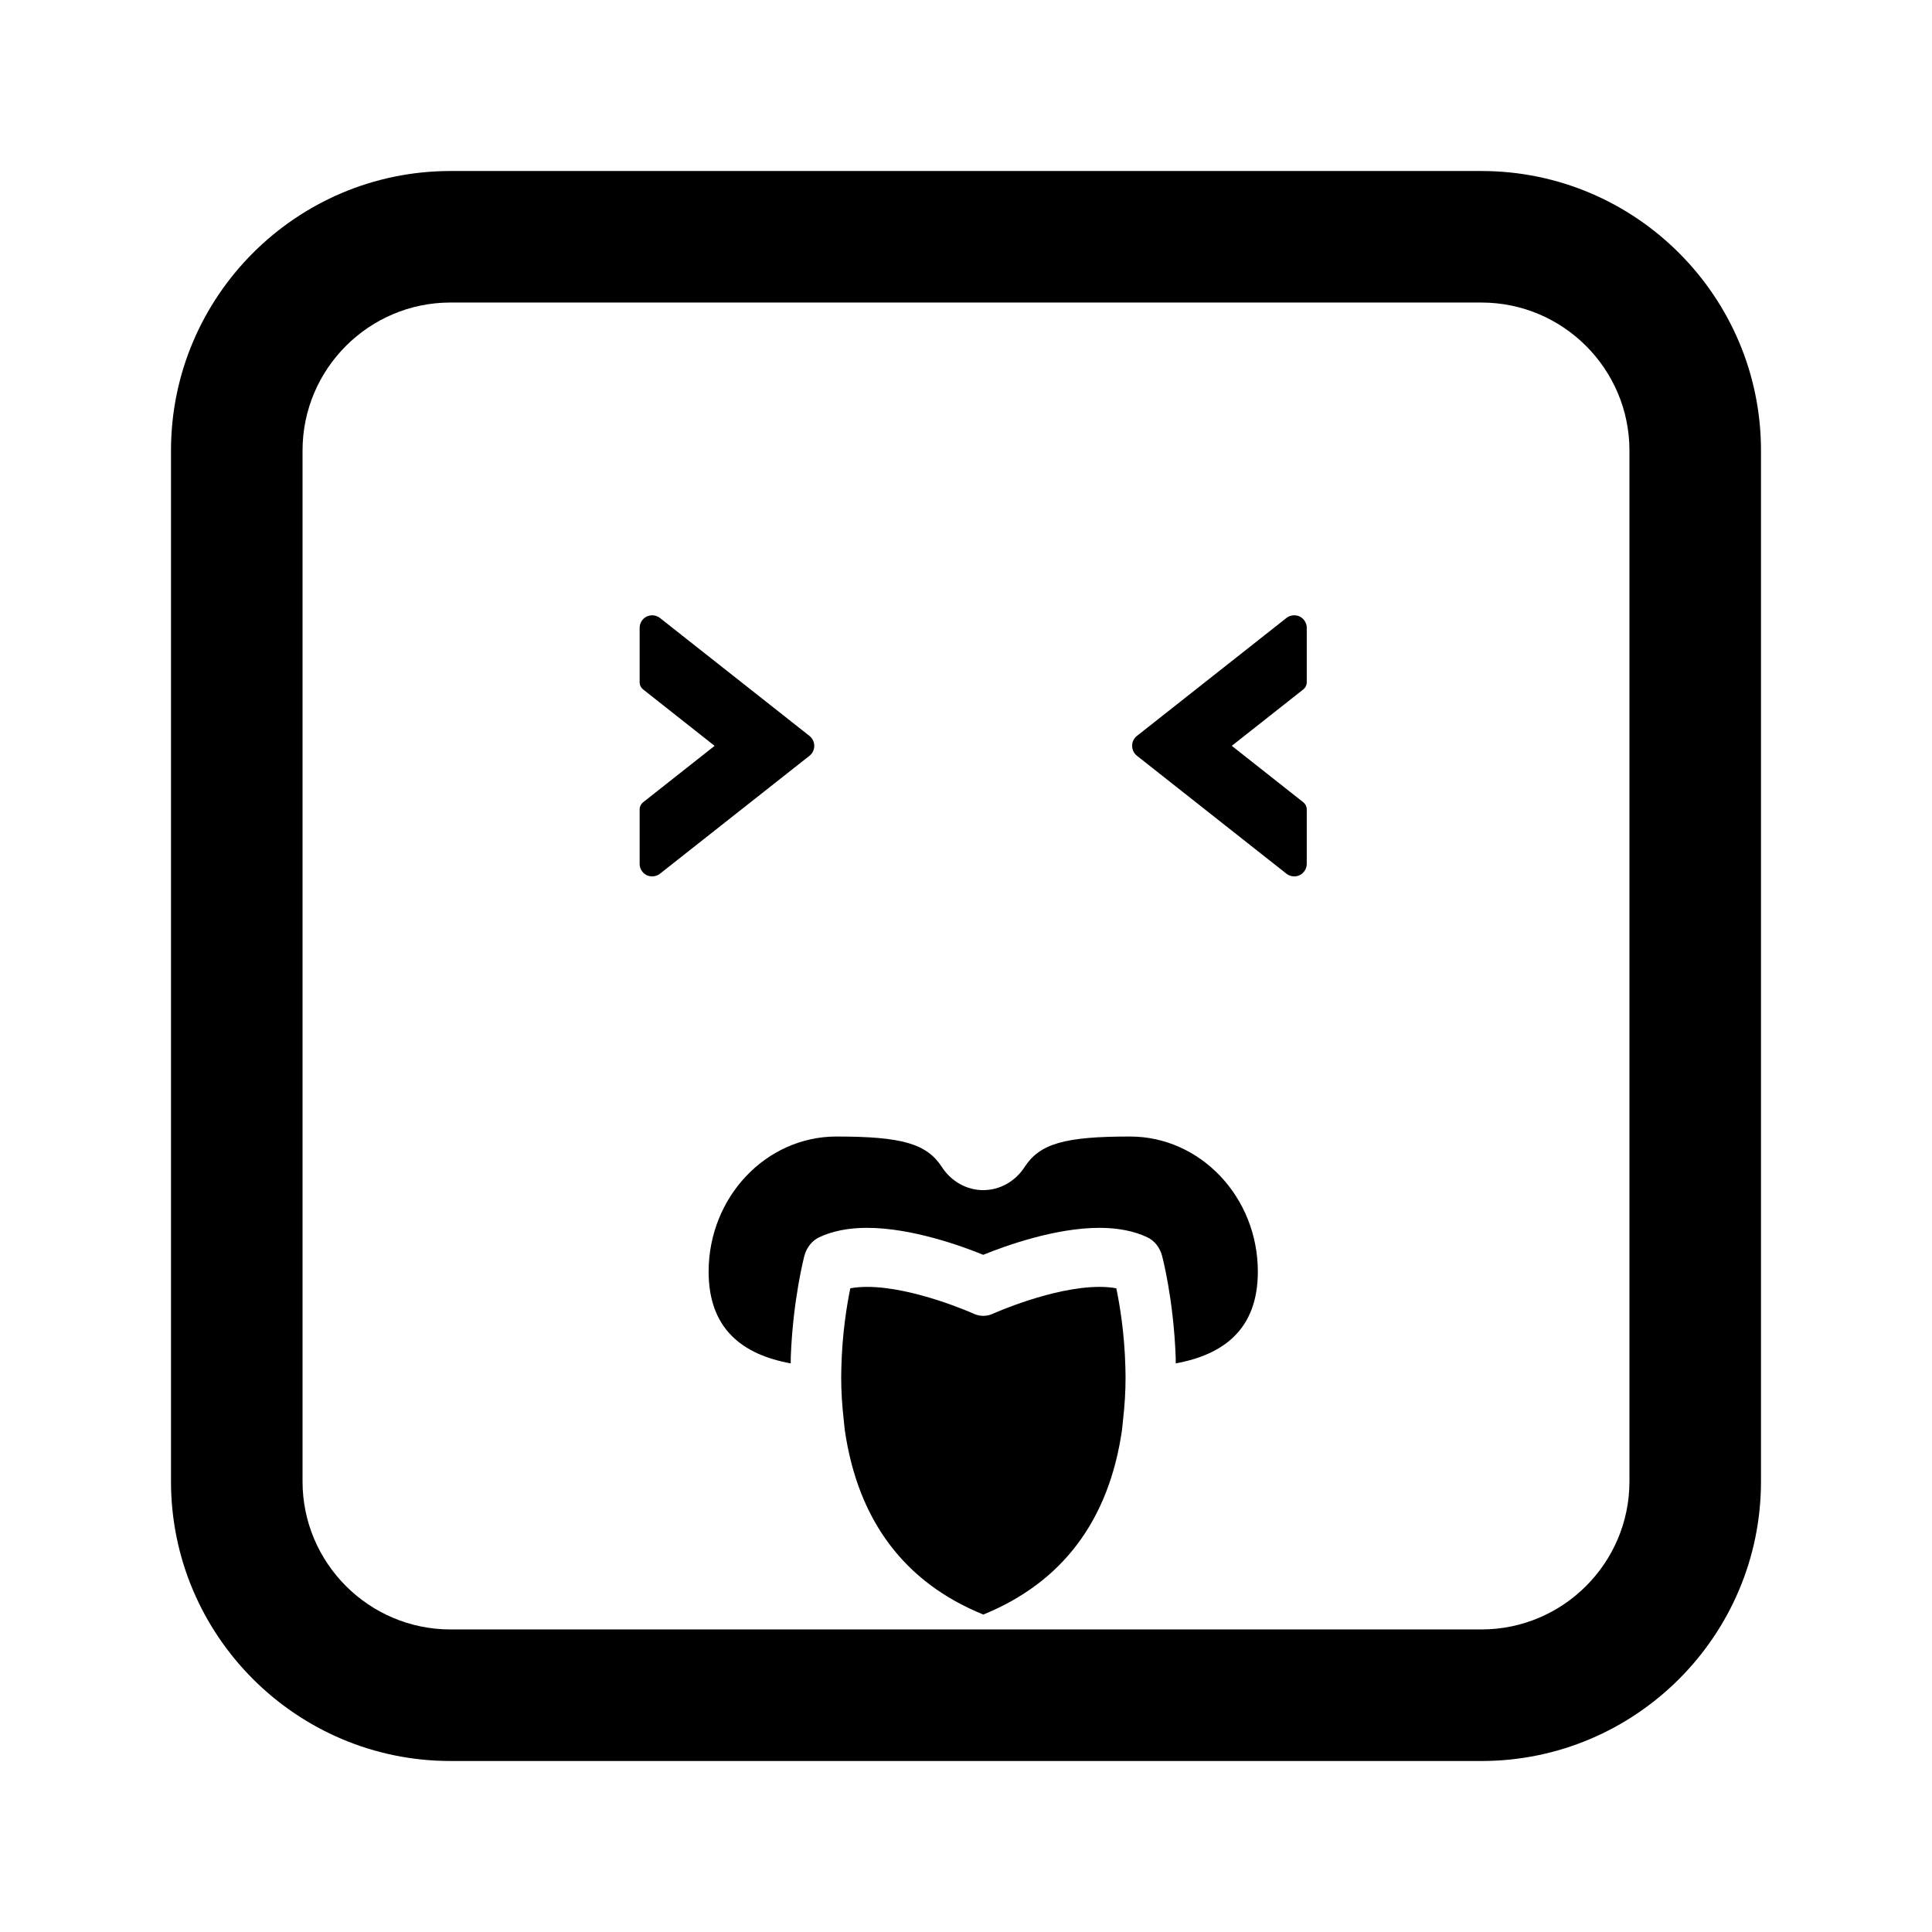 <?xml version="1.0" encoding="utf-8"?>
<!-- Generator: Adobe Illustrator 16.0.0, SVG Export Plug-In . SVG Version: 6.00 Build 0)  -->
<!DOCTYPE svg PUBLIC "-//W3C//DTD SVG 1.1//EN" "http://www.w3.org/Graphics/SVG/1.1/DTD/svg11.dtd">
<svg version="1.1" id="Layer_1_copy_2" xmlns="http://www.w3.org/2000/svg" xmlns:xlink="http://www.w3.org/1999/xlink" x="0px"
	 y="0px" width="126px" height="126px" viewBox="0 0 126 126" enable-background="new 0 0 126 126" xml:space="preserve">
<path stroke="#6D6E70" stroke-width="0" stroke-linecap="round" stroke-linejoin="round" d="M55.099,93.292
	c-0.032-0.22-0.046-0.454-0.072-0.68c-0.103-0.903-0.168-1.838-0.167-2.811c0-0.218,0.006-0.428,0.012-0.64
	c0.055-2.208,0.359-4.061,0.583-5.141c0.324-0.062,0.69-0.093,1.092-0.093c3.049,0,6.922,1.734,6.956,1.751
	c0.008,0.003,0.079,0.034,0.087,0.036c0.375,0.146,0.786,0.136,1.164-0.036c0.038-0.018,3.901-1.751,6.955-1.751
	c0.402,0,0.769,0.031,1.094,0.094c0.226,1.076,0.533,2.928,0.591,5.14c0.005,0.21,0.012,0.418,0.012,0.634
	c0.003,0.972-0.062,1.908-0.165,2.816c-0.025,0.223-0.039,0.454-0.07,0.672c-0.853,5.879-3.895,9.92-9.042,12.014
	C58.995,103.212,55.958,99.173,55.099,93.292z M53.431,80.689c-0.467,0.218-0.819,0.657-0.969,1.205
	c-0.008,0.028-0.748,2.822-0.89,6.617c-0.005,0.137,0,0.27-0.003,0.405c-3.126-0.568-5.354-2.233-5.354-5.98
	c0-4.86,3.741-8.815,8.338-8.815c4.279,0,5.887,0.467,6.88,1.998c0.609,0.938,1.616,1.498,2.691,1.498s2.083-0.561,2.691-1.498
	c0.993-1.531,2.601-1.998,6.88-1.998c4.598,0,8.338,3.955,8.338,8.815c0,3.747-2.229,5.412-5.355,5.98
	c-0.003-0.138,0.002-0.272-0.003-0.41c-0.145-3.848-0.884-6.592-0.889-6.61c-0.149-0.549-0.501-0.988-0.968-1.207
	c-0.864-0.406-1.912-0.612-3.114-0.612c-2.904,0-6.168,1.184-7.581,1.758c-1.41-0.574-4.667-1.758-7.581-1.758
	C55.342,80.077,54.294,80.283,53.431,80.689z M52.796,47.998c0.197,0.158,0.308,0.392,0.308,0.645s-0.11,0.486-0.304,0.641
	l-9.758,7.697c-0.236,0.189-0.579,0.229-0.858,0.1c-0.294-0.146-0.468-0.428-0.468-0.741v-3.554c0-0.181,0.084-0.351,0.225-0.463
	l4.664-3.68l-4.664-3.681c-0.141-0.112-0.225-0.281-0.225-0.462v-3.552c0-0.313,0.181-0.604,0.46-0.738
	c0.112-0.055,0.236-0.082,0.358-0.082c0.183,0,0.363,0.062,0.507,0.175L52.796,47.998z M85.223,40.944v3.554
	c0,0.181-0.083,0.351-0.225,0.463l-4.664,3.68l4.664,3.681c0.142,0.112,0.225,0.281,0.225,0.462v3.552
	c0,0.313-0.18,0.604-0.459,0.738c-0.113,0.055-0.237,0.082-0.359,0.082c-0.183,0-0.363-0.062-0.506-0.175l-9.755-7.695
	c-0.197-0.158-0.309-0.392-0.309-0.645S73.947,48.154,74.14,48l9.757-7.697c0.237-0.189,0.58-0.229,0.859-0.1
	C85.049,40.349,85.223,40.631,85.223,40.944z M96.618,114.848H29.382c-10.052,0-18.23-8.178-18.23-18.23V29.383
	c0-10.053,8.178-18.23,18.23-18.23h67.235c10.052,0,18.23,8.178,18.23,18.23v67.234C114.848,106.67,106.67,114.848,96.618,114.848z
	 M29.382,19.73c-5.321,0-9.651,4.33-9.651,9.652v67.234c0,5.322,4.33,9.652,9.651,9.652h67.235c5.321,0,9.651-4.33,9.651-9.652
	V29.383c0-5.322-4.33-9.652-9.651-9.652H29.382z"/>
</svg>
